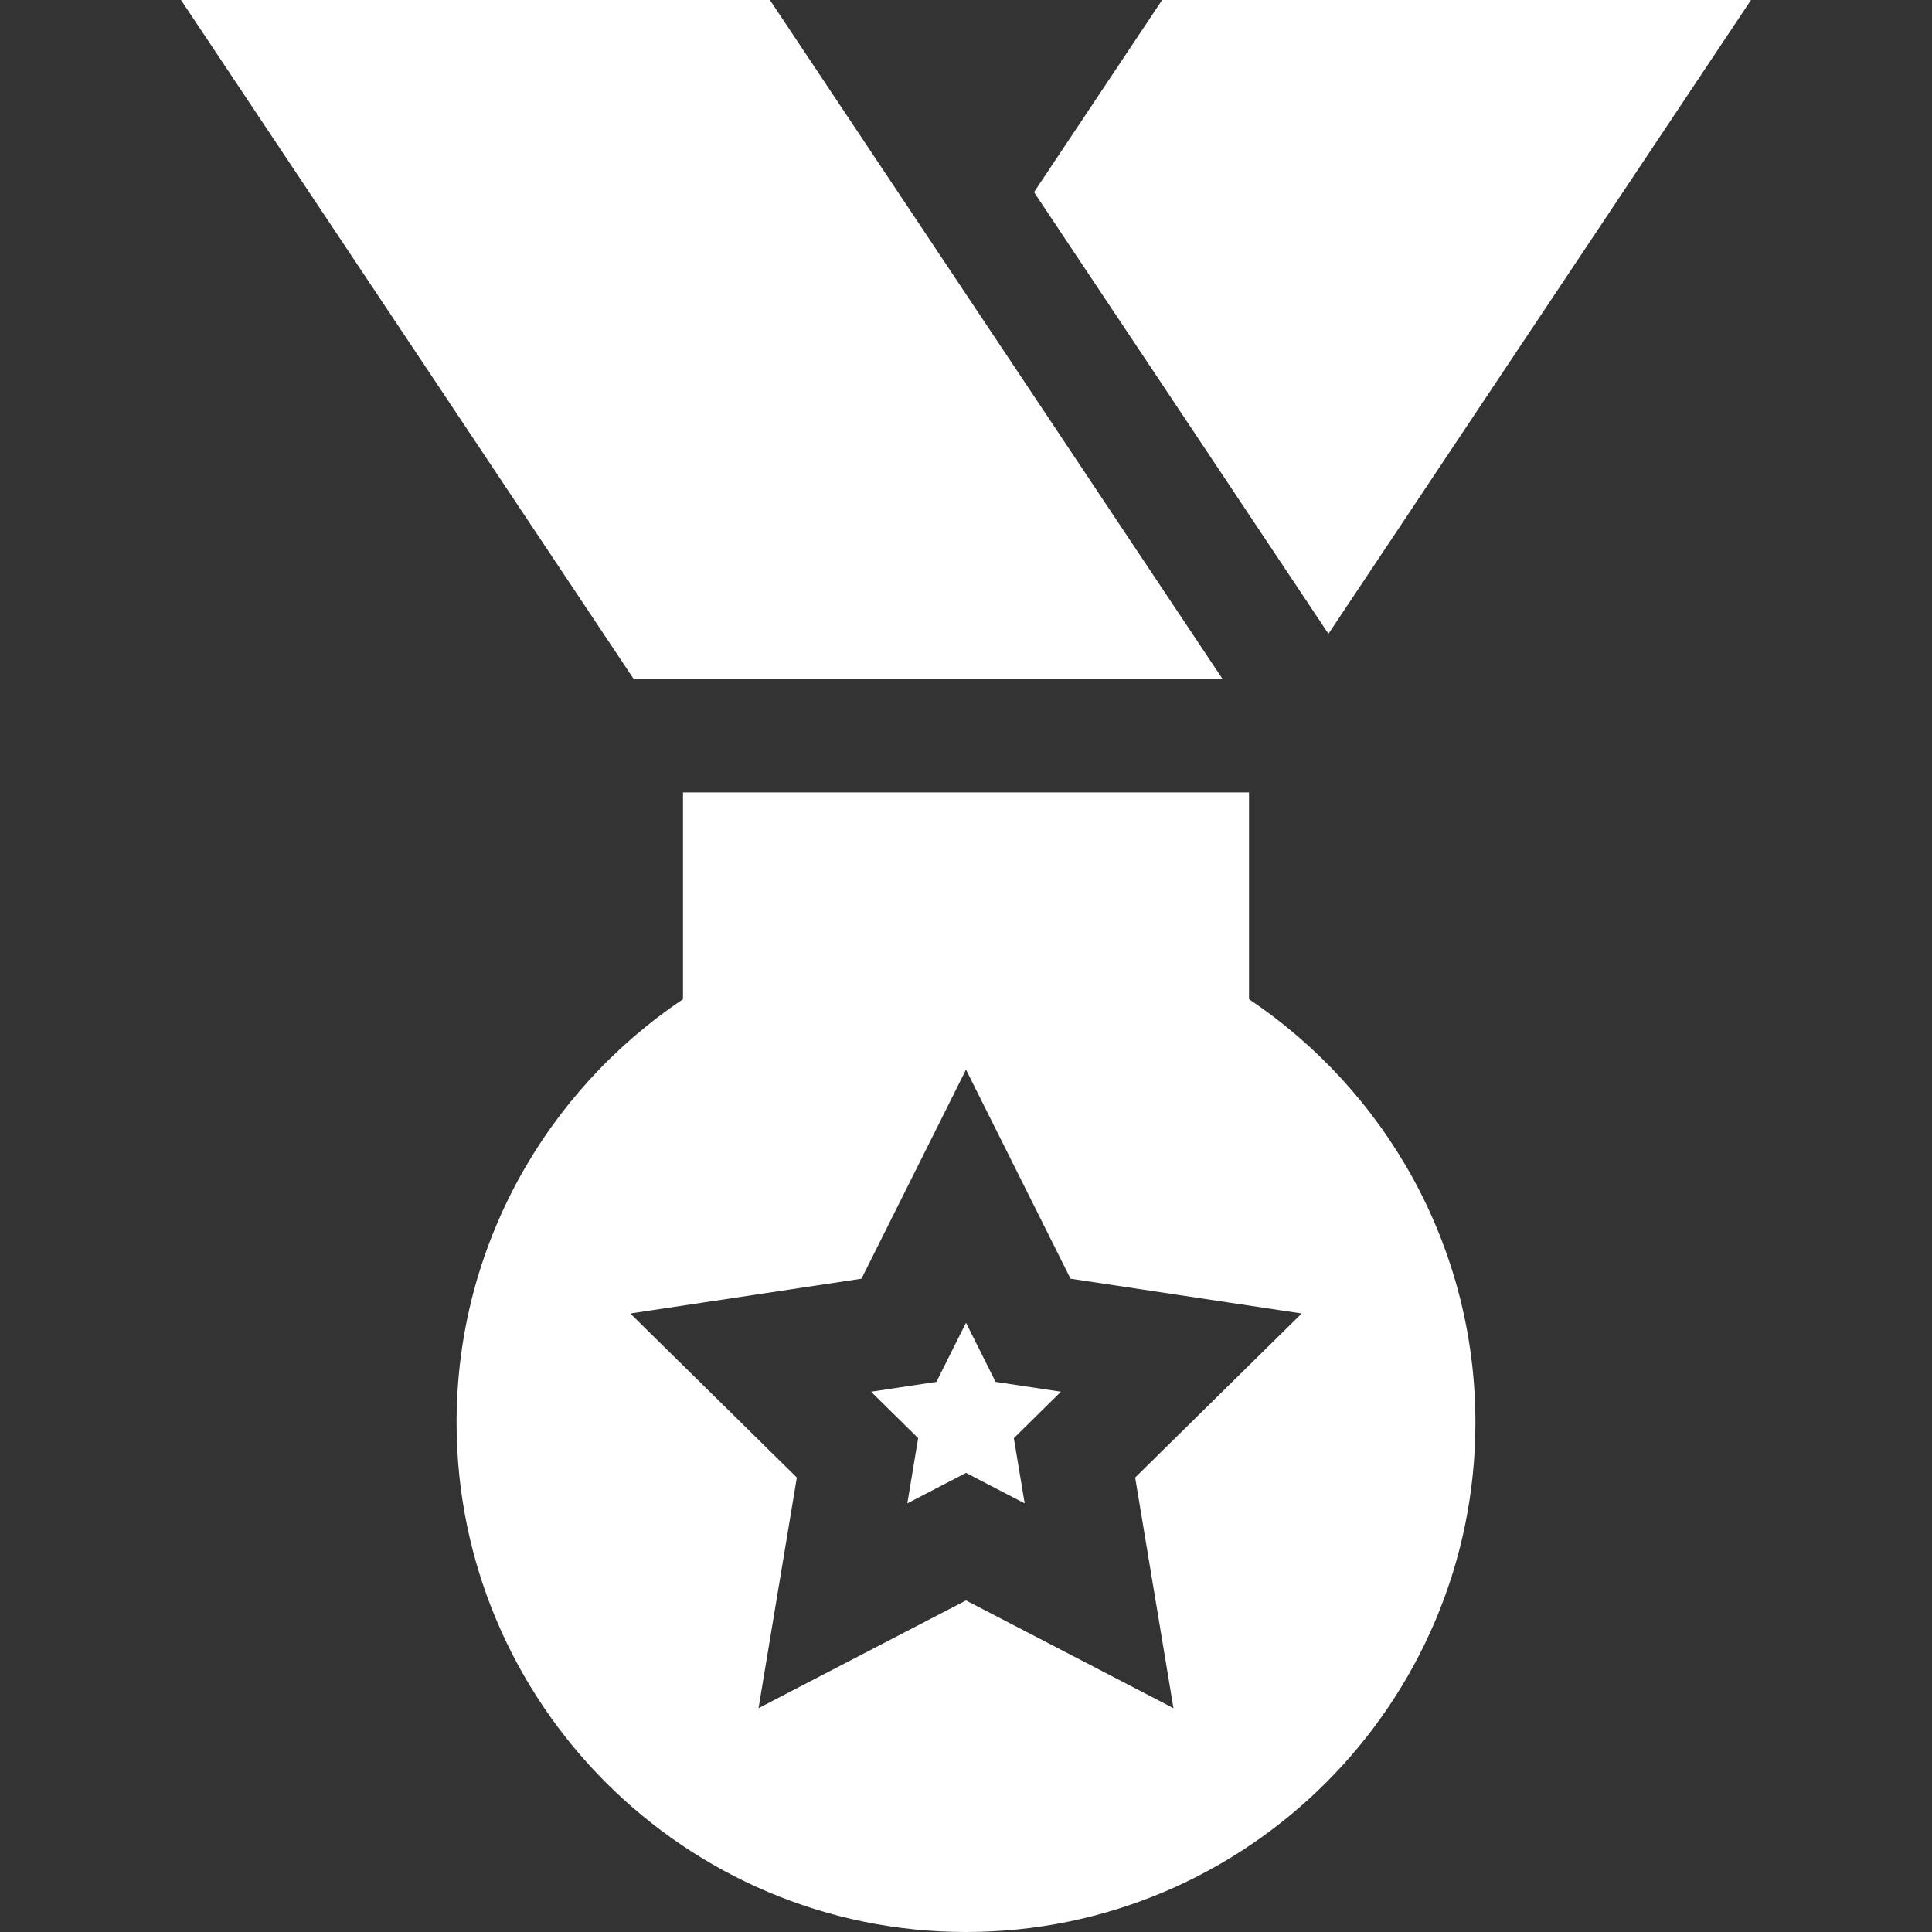 <?xml version="1.0"?>
<svg xmlns="http://www.w3.org/2000/svg" id="Capa_1" enable-background="new 0 0 512 512" height="512px" viewBox="0 0 512 512" width="512px"><rect x="0" y="0" width="512" height="512" fill="#333333" stroke="none"/><g><path d="m263.84 366.21-7.84-15.67-7.84 15.67-17.32 2.61 12.48 12.3-2.87 17.29 15.55-8.08 15.55 8.08-2.87-17.29 12.48-12.3z" data-original="#000000" class="active-path" data-old_color="#000000" fill="#FFFFFF"/><path d="m331 264.805v-54.805h-150v54.805c-36.154 24.247-60 65.487-60 112.195 0 74.44 60.56 135 135 135s135-60.56 135-135c0-46.708-23.846-87.947-60-112.195zm-20.02 187.875-54.98-28.55-54.98 28.55 10.15-61.12-44.13-43.47 61.26-9.22 27.7-55.41 27.7 55.41 61.26 9.22-44.13 43.47z" data-original="#000000" class="active-path" data-old_color="#000000" fill="#FFFFFF"/><path d="m204.03 0h-156.06l120 180h156.06z" data-original="#000000" class="active-path" data-old_color="#000000" fill="#FFFFFF"/><path d="m307.97 0-33.94 50.92 78.02 117.04 111.98-167.96z" data-original="#000000" class="active-path" data-old_color="#000000" fill="#FFFFFF"/></g> </svg>
